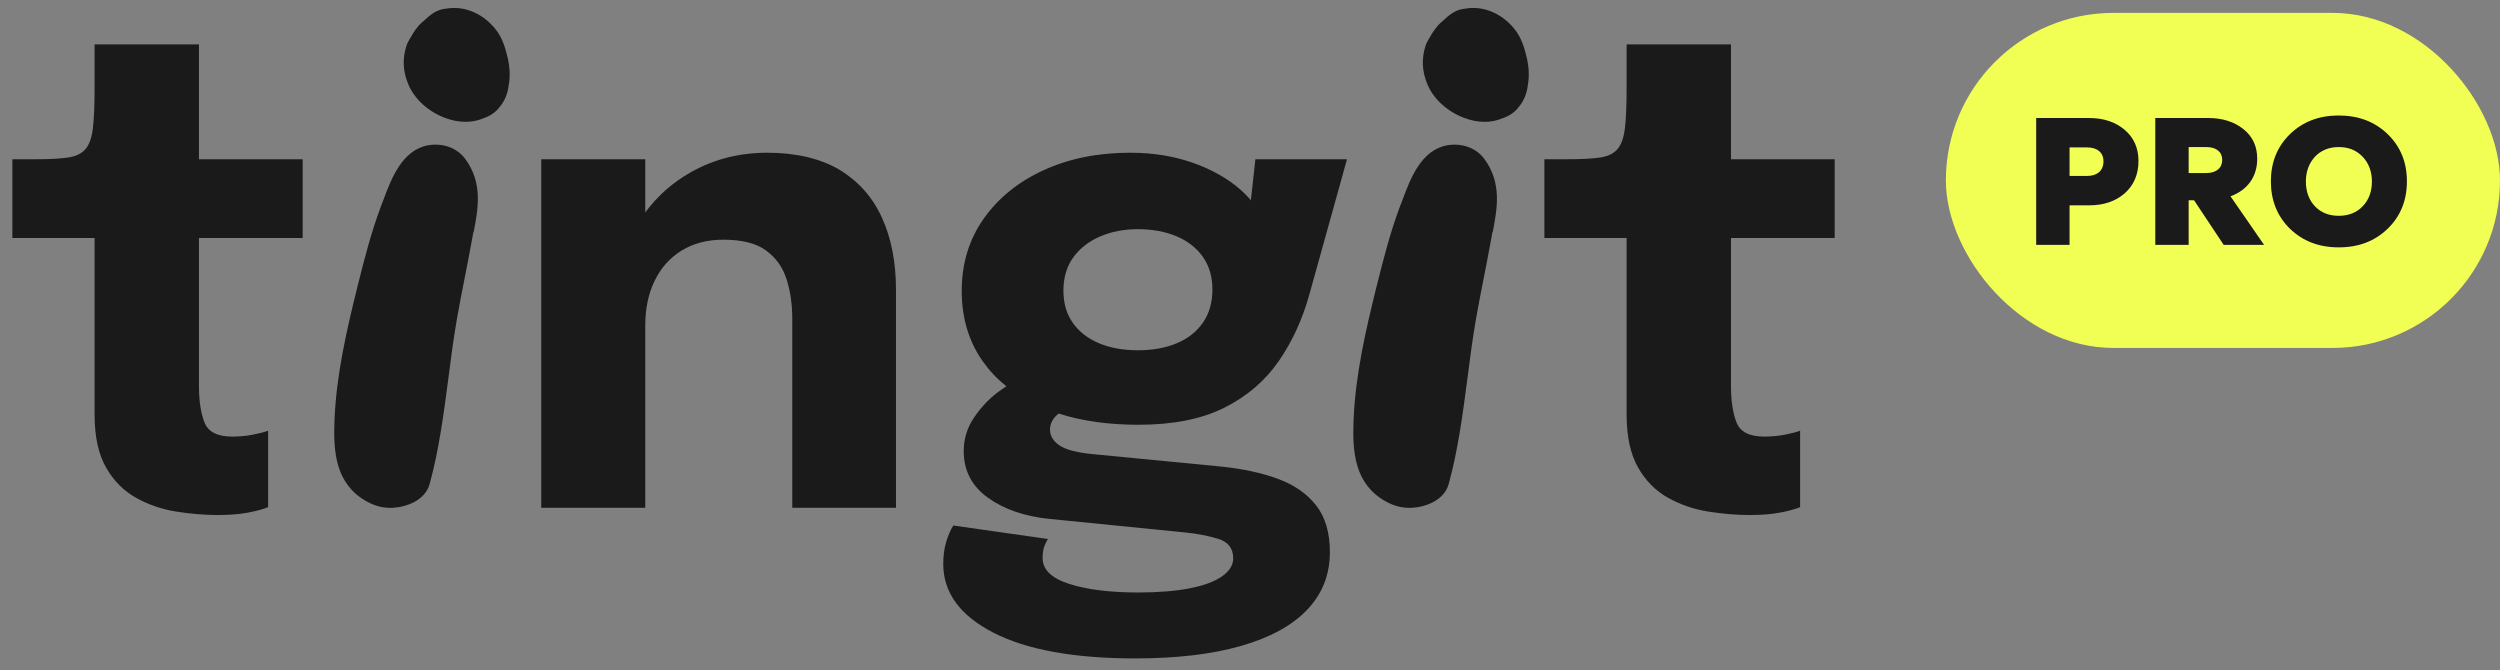 <svg width="194" height="52" viewBox="0 0 194 52" fill="none" xmlns="http://www.w3.org/2000/svg">
<rect x="0" y="0" width="194" height="52" fill="#808080" stroke="none"/>
<g clip-path="url(#clip0_7902_40360)">
<path d="M16.947 39.967C15.888 39.967 14.798 39.877 13.68 39.699C12.56 39.522 11.518 39.165 10.556 38.629C9.594 38.092 8.815 37.308 8.226 36.272C7.636 35.236 7.34 33.871 7.34 32.171V18.471H0.959V12.358H2.756C3.797 12.358 4.627 12.315 5.242 12.23C5.857 12.146 6.319 11.928 6.623 11.582C6.927 11.235 7.121 10.685 7.21 9.939C7.297 9.193 7.34 8.164 7.34 6.856V3.444H15.439V12.358H23.487V18.471H15.439V29.93C15.439 31.101 15.582 32.051 15.868 32.783C16.154 33.514 16.871 33.879 18.017 33.879C18.589 33.879 19.132 33.829 19.645 33.726C20.158 33.624 20.544 33.522 20.804 33.422V39.355C20.439 39.507 19.926 39.647 19.268 39.774C18.607 39.902 17.836 39.964 16.95 39.964L16.947 39.967Z" fill="#1A1A1A"/>
<path d="M135.832 39.967C134.773 39.967 133.683 39.877 132.565 39.699C131.445 39.522 130.403 39.165 129.441 38.629C128.479 38.092 127.7 37.308 127.111 36.272C126.521 35.236 126.225 33.871 126.225 32.171V18.471H119.844V12.358H121.641C122.682 12.358 123.512 12.315 124.127 12.23C124.742 12.146 125.204 11.928 125.508 11.582C125.811 11.235 126.005 10.685 126.095 9.939C126.181 9.193 126.225 8.164 126.225 6.856V3.444H134.324V12.358H142.372V18.471H134.324V29.93C134.324 31.101 134.467 32.051 134.753 32.783C135.038 33.514 135.756 33.879 136.902 33.879C137.473 33.879 138.017 33.829 138.53 33.726C139.043 33.624 139.429 33.522 139.689 33.422V39.355C139.324 39.507 138.811 39.647 138.152 39.774C137.491 39.902 136.72 39.964 135.835 39.964L135.832 39.967Z" fill="#1A1A1A"/>
<path d="M69.528 22.471V39.404H61.48V24.738C61.48 23.617 61.332 22.594 61.038 21.668C60.742 20.741 60.211 20 59.448 19.439C58.685 18.88 57.582 18.6 56.14 18.6C54.892 18.6 53.81 18.88 52.899 19.439C51.987 20 51.288 20.781 50.803 21.782C50.316 22.783 50.073 23.939 50.073 25.247V39.404H42V12.36H50.073V16.486C51.02 15.198 52.207 14.152 53.629 13.353C55.408 12.352 57.383 11.851 59.553 11.851C61.722 11.851 63.698 12.297 65.166 13.188C66.631 14.08 67.726 15.318 68.445 16.905C69.165 18.493 69.528 20.347 69.528 22.471Z" fill="#1A1A1A"/>
<path d="M99.148 37.151C97.872 36.684 96.384 36.367 94.681 36.197L84.941 35.254C83.621 35.136 82.715 34.907 82.22 34.567C81.725 34.228 81.48 33.821 81.48 33.344C81.48 32.867 81.699 32.453 82.144 32.096C82.144 32.093 82.149 32.091 82.151 32.091C83.961 32.673 86.028 32.962 88.354 32.962C91.026 32.962 93.244 32.52 95.008 31.639C96.769 30.756 98.18 29.545 99.24 28.01C100.299 26.472 101.098 24.72 101.634 22.751L104.526 12.36H97.417L97.068 15.545C96.955 15.408 96.833 15.27 96.7 15.135C95.735 14.152 94.469 13.358 92.897 12.754C91.327 12.153 89.594 11.851 87.703 11.851C85.201 11.851 82.968 12.3 80.998 13.201C79.027 14.1 77.473 15.357 76.334 16.97C75.198 18.582 74.629 20.45 74.629 22.571C74.629 24.693 75.186 26.532 76.296 28.085C76.796 28.789 77.396 29.42 78.095 29.977C77.891 30.107 77.672 30.256 77.442 30.429C76.748 30.948 76.13 31.599 75.594 32.391C75.055 33.179 74.785 34.048 74.785 34.999C74.785 36.526 75.42 37.742 76.686 38.641C77.955 39.542 79.55 40.083 81.48 40.271L91.947 41.316C92.938 41.416 93.811 41.586 94.564 41.826C95.319 42.063 95.697 42.565 95.697 43.328C95.697 43.852 95.406 44.322 94.824 44.728C94.242 45.135 93.402 45.445 92.3 45.657C91.197 45.869 89.872 45.977 88.328 45.977C86.141 45.977 84.356 45.754 82.976 45.313C81.595 44.873 80.906 44.202 80.906 43.301C80.906 42.929 80.954 42.617 81.049 42.372C81.143 42.125 81.235 41.943 81.322 41.826L73.978 40.78C73.754 41.137 73.567 41.566 73.419 42.068C73.271 42.567 73.197 43.131 73.197 43.76C73.197 45.984 74.494 47.764 77.09 49.097C79.686 50.427 83.353 51.093 88.093 51.093C91.304 51.093 94.04 50.772 96.297 50.127C98.553 49.481 100.268 48.542 101.44 47.312C102.611 46.081 103.199 44.591 103.199 42.844C103.199 41.331 102.841 40.123 102.129 39.215C101.417 38.306 100.424 37.62 99.148 37.151ZM83.274 19.988C83.78 19.284 84.469 18.74 85.347 18.358C86.222 17.976 87.208 17.784 88.303 17.784C89.398 17.784 90.454 17.971 91.322 18.345C92.19 18.717 92.866 19.254 93.354 19.948C93.839 20.644 94.084 21.485 94.084 22.471C94.084 23.457 93.839 24.326 93.354 25.03C92.866 25.734 92.19 26.268 91.322 26.635C90.454 26.999 89.449 27.181 88.303 27.181C87.156 27.181 86.148 26.999 85.281 26.635C84.413 26.268 83.736 25.744 83.249 25.055C82.764 24.368 82.521 23.532 82.521 22.546C82.521 21.56 82.771 20.692 83.274 19.988Z" fill="#1A1A1A"/>
<path d="M115.815 18.002C115.766 18.241 115.723 18.474 115.685 18.713C115.506 19.699 115.314 20.695 115.123 21.654C114.921 22.672 114.715 23.733 114.533 24.774C114.273 26.264 114.071 27.811 113.88 29.311C113.52 32.055 113.15 34.898 112.425 37.541C112.075 38.827 110.649 39.348 109.528 39.408H109.349C108.719 39.408 108.109 39.238 107.496 38.889C105.123 37.544 104.936 35.077 105.036 32.619C105.176 29.094 105.978 25.63 106.825 22.215C107.359 20.074 107.897 17.987 108.645 16C108.704 15.853 108.76 15.703 108.819 15.551C109.434 13.896 110.273 11.624 112.331 11.268C112.504 11.24 112.68 11.223 112.874 11.223C113.676 11.223 114.595 11.52 115.21 12.368C116.565 14.235 116.175 16.245 115.835 18.009L115.82 18.004L115.815 18.002Z" fill="#1A1A1A"/>
<path d="M36.735 18.002C36.686 18.241 36.643 18.474 36.605 18.713C36.426 19.699 36.234 20.695 36.043 21.654C35.841 22.672 35.635 23.733 35.453 24.774C35.193 26.264 34.991 27.811 34.8 29.311C34.44 32.055 34.07 34.898 33.345 37.541C32.995 38.827 31.569 39.348 30.448 39.408H30.269C29.639 39.408 29.029 39.238 28.416 38.889C26.043 37.544 25.856 35.077 25.956 32.619C26.096 29.094 26.898 25.63 27.745 22.215C28.279 20.074 28.817 17.987 29.565 16C29.624 15.853 29.68 15.703 29.738 15.551C30.354 13.896 31.193 11.624 33.251 11.268C33.424 11.24 33.6 11.223 33.794 11.223C34.596 11.223 35.515 11.52 36.13 12.368C37.485 14.235 37.095 16.245 36.755 18.009L36.74 18.004L36.735 18.002Z" fill="#1A1A1A"/>
<path d="M118.56 6.587C118.494 7.244 118.254 7.825 117.848 8.312C117.559 8.694 117.161 8.976 116.686 9.143C116.217 9.35 115.722 9.455 115.206 9.455C114.69 9.455 114.144 9.35 113.588 9.138C112.291 8.639 111.24 7.676 110.772 6.555C110.349 5.546 110.298 4.6 110.614 3.577C110.673 3.38 110.762 3.223 110.849 3.073L110.931 2.931C111.191 2.486 111.416 2.104 111.829 1.737C111.888 1.688 111.944 1.633 112.008 1.583C112.401 1.221 112.842 0.811 113.511 0.697C114.116 0.592 114.798 0.542 115.658 0.866C116.349 1.133 116.937 1.56 117.465 2.179C118.108 2.931 118.325 3.844 118.501 4.583C118.626 5.12 118.693 5.946 118.56 6.587Z" fill="#1A1A1A"/>
<path d="M39.478 6.587C39.411 7.244 39.172 7.825 38.766 8.312C38.477 8.694 38.079 8.976 37.604 9.143C37.135 9.35 36.639 9.455 36.124 9.455C35.608 9.455 35.062 9.35 34.506 9.138C33.209 8.639 32.157 7.676 31.69 6.555C31.267 5.546 31.216 4.6 31.532 3.577C31.591 3.38 31.68 3.223 31.767 3.073L31.849 2.931C32.109 2.486 32.334 2.104 32.747 1.737C32.806 1.688 32.862 1.633 32.926 1.583C33.319 1.221 33.76 0.811 34.429 0.697C35.034 0.592 35.716 0.542 36.576 0.866C37.267 1.133 37.855 1.56 38.383 2.179C39.026 2.931 39.243 3.844 39.419 4.583C39.544 5.12 39.611 5.946 39.478 6.587Z" fill="#1A1A1A"/>
</g>
<rect x="151" y="1" width="43" height="26" rx="13" fill="#F1FF54"/>
<path d="M160.598 15.934V19H158.008V9.158H162.11C163.244 9.158 164.154 9.466 164.868 10.068C165.582 10.67 165.946 11.482 165.946 12.49C165.946 13.54 165.582 14.38 164.868 15.01C164.154 15.626 163.244 15.934 162.11 15.934H160.598ZM161.97 11.44H160.598V13.652H161.97C162.754 13.652 163.23 13.232 163.23 12.518C163.23 11.846 162.754 11.44 161.97 11.44ZM169.84 15.542V19H167.25V9.158H171.352C172.472 9.158 173.382 9.452 174.096 10.026C174.81 10.6 175.16 11.356 175.16 12.322C175.16 13.708 174.418 14.744 173.088 15.234L175.692 19H172.556L170.26 15.542H169.84ZM171.212 11.412H169.84V13.428H171.212C171.982 13.428 172.444 13.036 172.444 12.406C172.444 11.79 171.982 11.412 171.212 11.412ZM176.22 14.072C176.22 12.602 176.71 11.384 177.69 10.418C178.684 9.452 179.944 8.962 181.484 8.962C183.038 8.962 184.298 9.452 185.292 10.418C186.286 11.384 186.776 12.602 186.776 14.072C186.776 15.542 186.286 16.774 185.292 17.74C184.298 18.706 183.038 19.196 181.484 19.196C179.944 19.196 178.684 18.706 177.69 17.74C176.71 16.774 176.22 15.542 176.22 14.072ZM184.06 14.086C184.06 13.316 183.822 12.672 183.346 12.168C182.87 11.664 182.254 11.412 181.484 11.412C180.728 11.412 180.112 11.664 179.636 12.168C179.174 12.672 178.936 13.316 178.936 14.086C178.936 14.87 179.174 15.514 179.636 16.004C180.098 16.494 180.714 16.746 181.484 16.746C182.254 16.746 182.884 16.494 183.346 16.004C183.822 15.514 184.06 14.87 184.06 14.086Z" fill="#1A1A1A"/>
<defs>
<clipPath id="clip0_7902_40360">
<rect width="144.044" height="50.55" fill="white" transform="translate(0.959 0.544)"/>
</clipPath>
</defs>
</svg>
